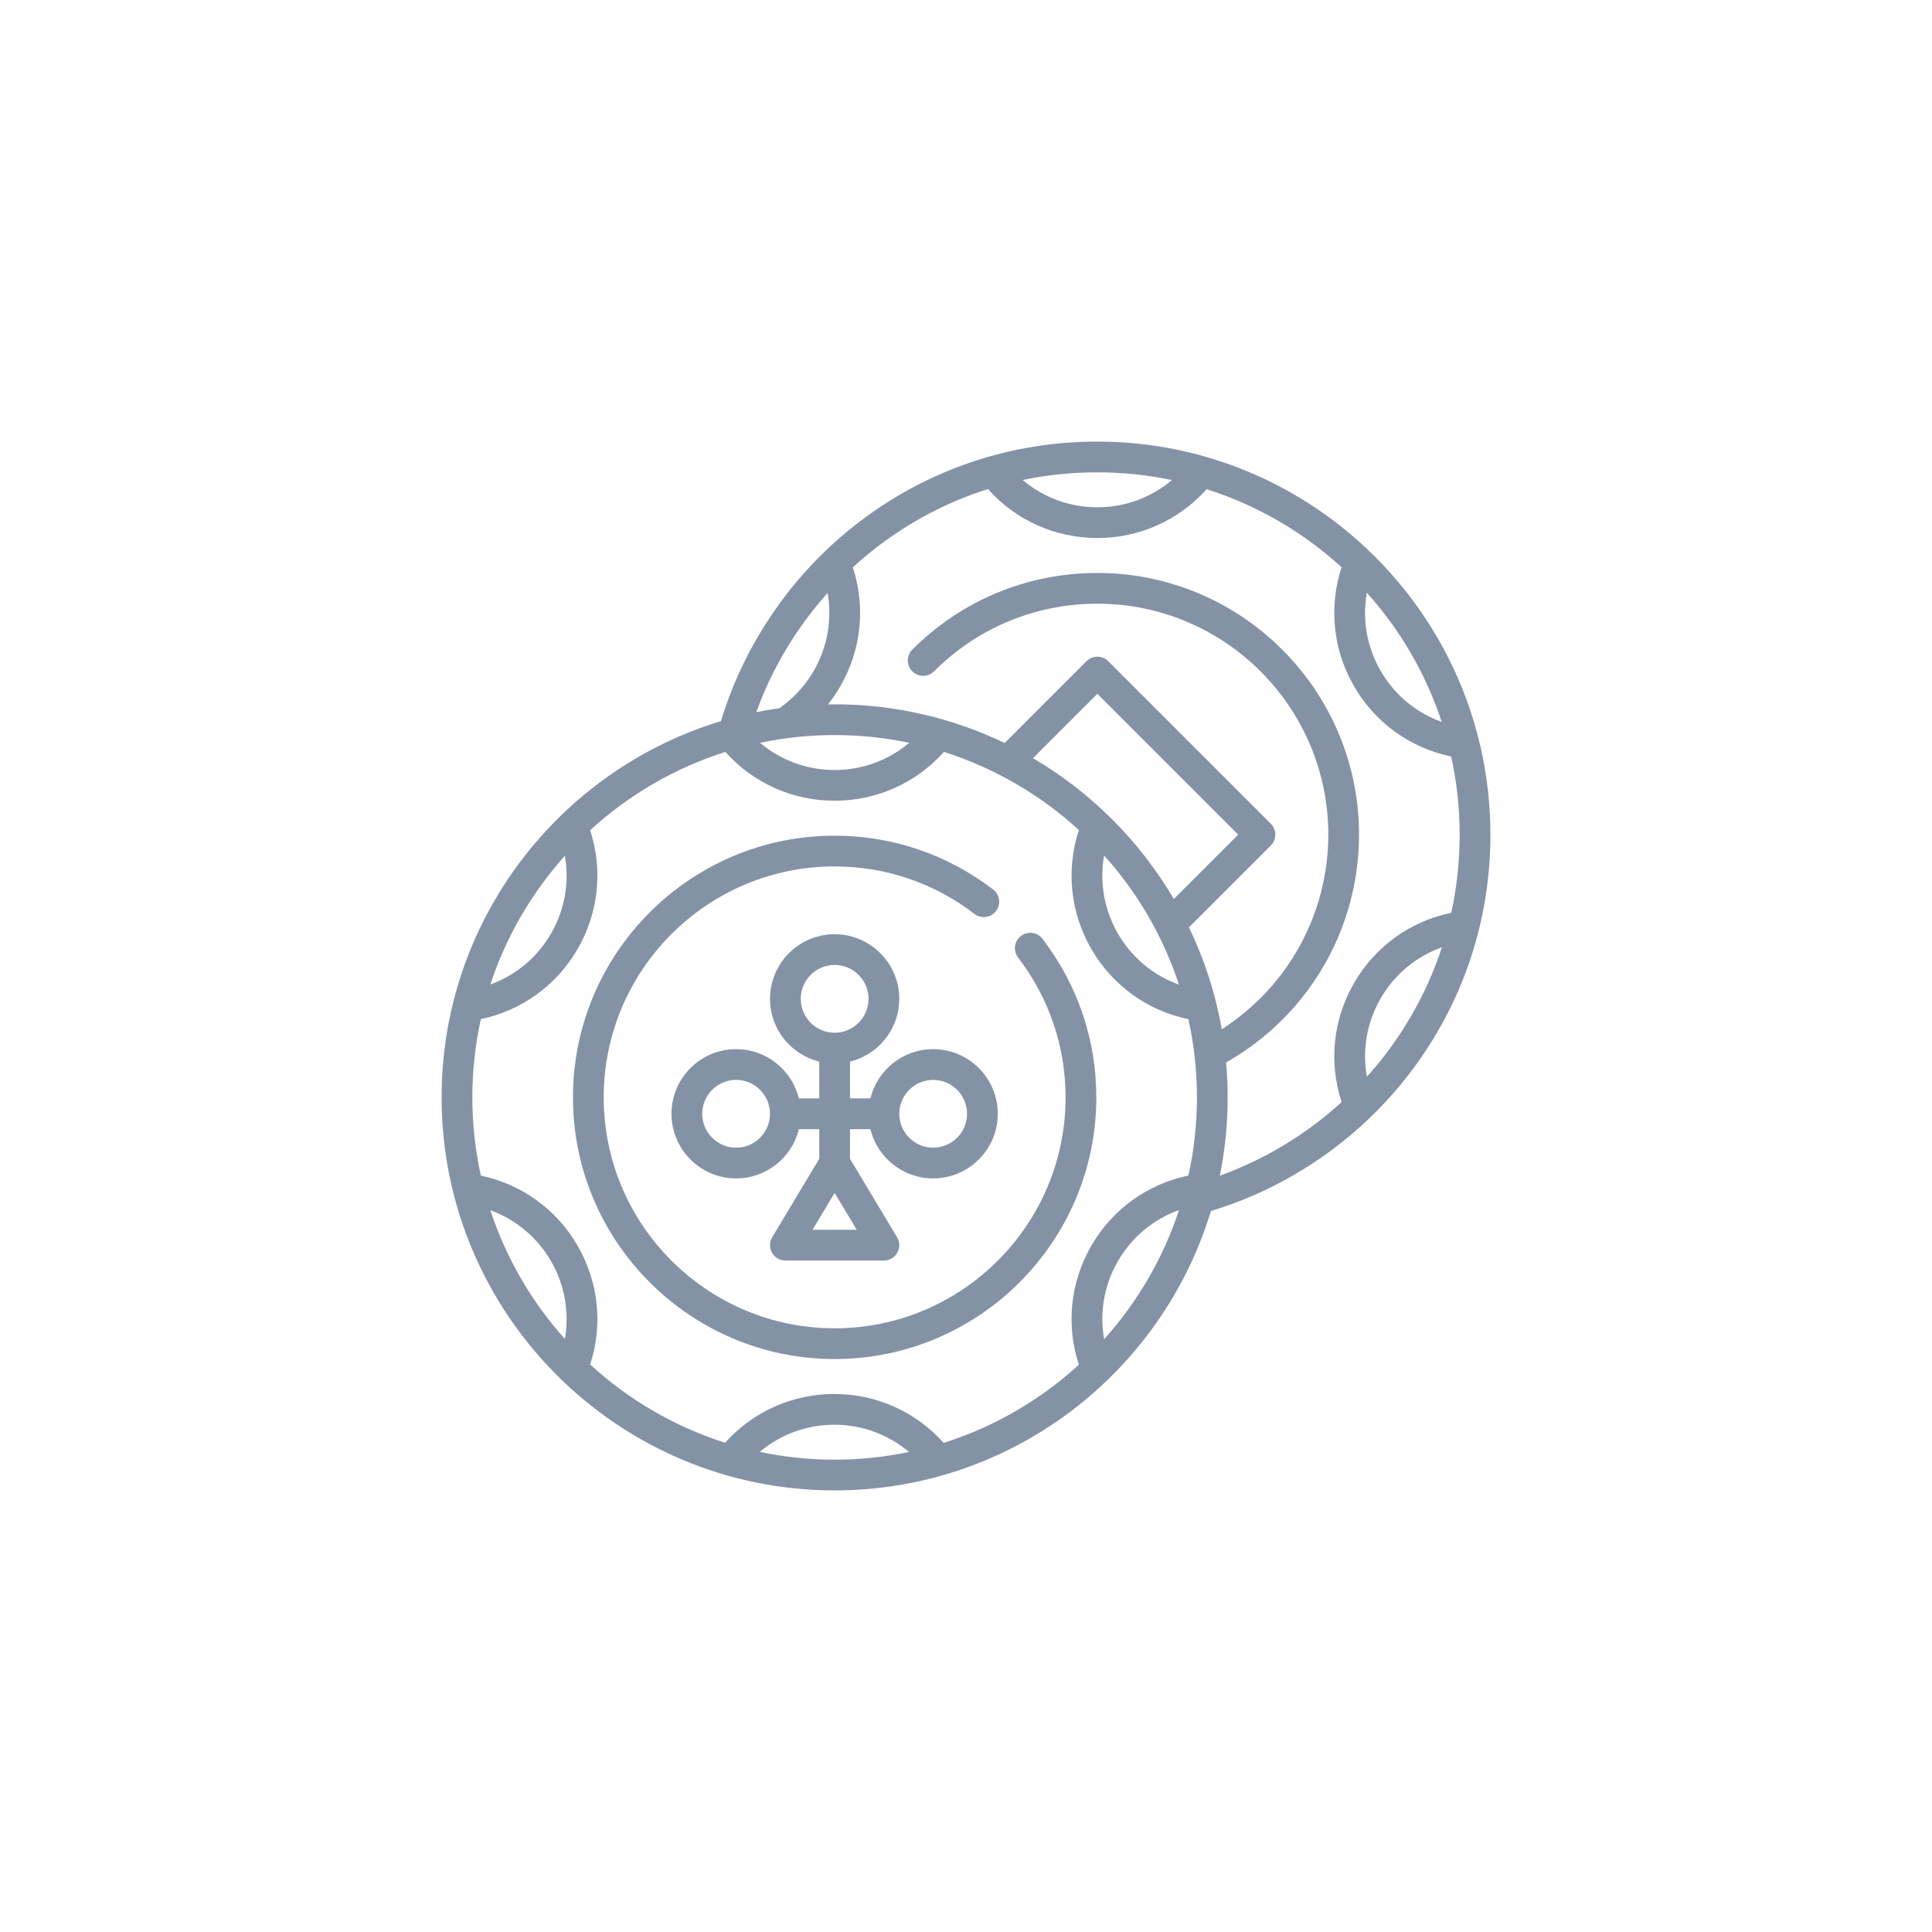 <?xml version="1.0" encoding="utf-8"?>
<svg xmlns="http://www.w3.org/2000/svg" width="140" height="140" viewBox="0 0 140 140">
  <path fill="#8492A6" fill-rule="evenodd" d="M79.519,32 C95.224,32 108,44.776 108,60.481 C108,66.801 105.973,72.787 102.137,77.791 C98.514,82.519 93.417,86.043 87.746,87.754 C84.205,99.456 73.323,108 60.481,108 C44.776,108 32,95.224 32,79.519 C32,66.677 40.545,55.795 52.246,52.254 C53.964,46.559 57.514,41.44 62.27,37.815 C67.262,34.011 73.227,32 79.519,32 Z M60.457,103.24 C58.452,103.24 56.555,103.945 55.055,105.208 C56.806,105.578 58.621,105.773 60.481,105.773 C62.327,105.773 64.129,105.581 65.869,105.216 C64.368,103.948 62.468,103.24 60.457,103.24 Z M68.401,54.486 C66.382,56.742 63.529,58.024 60.481,58.024 C57.431,58.024 54.58,56.743 52.562,54.486 C48.88,55.654 45.548,57.612 42.764,60.161 C43.698,63.03 43.379,66.13 41.86,68.761 C40.336,71.4 37.804,73.227 34.845,73.848 C34.441,75.675 34.227,77.573 34.227,79.519 C34.227,81.466 34.441,83.363 34.845,85.19 C37.804,85.812 40.337,87.638 41.86,90.277 C43.379,92.908 43.698,96.009 42.764,98.877 C45.543,101.422 48.869,103.378 52.543,104.546 C54.561,102.294 57.412,101.014 60.457,101.014 C63.51,101.014 66.363,102.298 68.382,104.558 C72.062,103.394 75.395,101.44 78.179,98.894 C77.238,96.021 77.556,92.913 79.078,90.277 C80.606,87.631 83.148,85.801 86.118,85.184 C86.521,83.359 86.735,81.464 86.735,79.519 C86.735,77.574 86.521,75.679 86.118,73.854 C83.148,73.238 80.606,71.408 79.078,68.761 C77.556,66.125 77.238,63.017 78.179,60.144 C75.4,57.603 72.074,55.651 68.401,54.486 Z M60.481,60.557 C64.656,60.557 68.629,61.906 71.969,64.457 C72.457,64.83 72.551,65.529 72.178,66.017 C71.804,66.506 71.106,66.6 70.617,66.226 C67.669,63.974 64.164,62.784 60.481,62.784 C51.253,62.784 43.746,70.291 43.746,79.519 C43.746,88.747 51.253,96.254 60.481,96.254 C69.709,96.254 77.216,88.747 77.216,79.519 C77.216,75.836 76.026,72.331 73.774,69.383 C73.4,68.894 73.494,68.196 73.983,67.822 C74.471,67.449 75.17,67.543 75.543,68.031 C78.094,71.371 79.443,75.344 79.443,79.519 C79.443,89.975 70.936,98.481 60.481,98.481 C50.025,98.481 41.519,89.975 41.519,79.519 C41.519,69.064 50.025,60.557 60.481,60.557 Z M85.432,87.688 C83.579,88.353 82.013,89.646 81.006,91.39 C80.005,93.125 79.666,95.118 80.008,97.048 C82.418,94.367 84.284,91.188 85.432,87.688 Z M35.533,87.697 C36.678,91.185 38.536,94.351 40.933,97.026 C41.269,95.103 40.929,93.118 39.932,91.39 C38.93,89.654 37.374,88.366 35.533,87.697 Z M60.481,67.697 C63.063,67.697 65.164,69.798 65.164,72.38 C65.164,74.578 63.641,76.427 61.594,76.928 L61.594,76.928 L61.594,79.596 L63.072,79.596 C63.573,77.549 65.422,76.026 67.62,76.026 C70.202,76.026 72.303,78.127 72.303,80.709 C72.303,83.291 70.202,85.392 67.62,85.392 C65.422,85.392 63.573,83.869 63.072,81.822 L63.072,81.822 L61.594,81.822 L61.594,83.97 L65.005,89.656 C65.212,89.999 65.217,90.428 65.019,90.777 C64.822,91.126 64.452,91.342 64.051,91.342 L64.051,91.342 L56.911,91.342 C56.51,91.342 56.14,91.126 55.943,90.777 C55.745,90.428 55.75,89.999 55.957,89.656 L55.957,89.656 L59.368,83.97 L59.368,81.822 L57.89,81.822 C57.389,83.869 55.54,85.392 53.342,85.392 C50.76,85.392 48.659,83.291 48.659,80.709 C48.659,78.127 50.76,76.026 53.342,76.026 C55.54,76.026 57.389,77.549 57.89,79.596 L57.89,79.596 L59.368,79.596 L59.368,76.928 C57.321,76.427 55.798,74.578 55.798,72.38 C55.798,69.798 57.899,67.697 60.481,67.697 Z M60.481,86.443 L58.877,89.115 L62.084,89.115 L60.481,86.443 Z M71.591,35.438 C68.741,36.338 66.055,37.731 63.62,39.586 C62.989,40.067 62.382,40.577 61.799,41.112 C62.737,43.984 62.419,47.089 60.898,49.723 C60.629,50.19 60.326,50.63 59.996,51.045 C60.157,51.042 60.319,51.038 60.481,51.038 C64.892,51.038 69.072,52.046 72.802,53.844 L72.802,53.844 L78.732,47.914 C78.941,47.705 79.224,47.588 79.519,47.588 C79.814,47.588 80.098,47.705 80.306,47.914 L80.306,47.914 L92.086,59.694 C92.295,59.902 92.412,60.186 92.412,60.481 C92.412,60.776 92.295,61.059 92.086,61.268 L92.086,61.268 L86.156,67.198 C87.268,69.505 88.076,71.984 88.532,74.583 C93.324,71.518 96.254,66.22 96.254,60.481 C96.254,51.253 88.747,43.746 79.519,43.746 C75.049,43.746 70.846,45.486 67.685,48.647 C67.251,49.082 66.546,49.082 66.111,48.647 C65.676,48.213 65.676,47.508 66.111,47.073 C69.692,43.492 74.454,41.519 79.519,41.519 C89.974,41.519 98.481,50.025 98.481,60.481 C98.481,67.329 94.797,73.622 88.848,76.989 C88.922,77.823 88.962,78.667 88.962,79.519 C88.962,81.462 88.765,83.361 88.393,85.195 C91.645,84.023 94.657,82.198 97.219,79.864 C96.276,76.989 96.593,73.877 98.116,71.239 C99.646,68.59 102.191,66.758 105.165,66.144 C105.567,64.304 105.773,62.41 105.773,60.481 C105.773,58.536 105.559,56.641 105.156,54.816 C102.186,54.2 99.644,52.369 98.116,49.723 C96.594,47.087 96.277,43.979 97.217,41.106 C94.438,38.565 91.112,36.613 87.439,35.449 C85.421,37.704 82.567,38.986 79.519,38.986 C76.464,38.986 73.609,37.701 71.591,35.438 Z M67.62,78.253 C66.266,78.253 65.164,79.355 65.164,80.709 C65.164,82.064 66.266,83.165 67.62,83.165 C68.975,83.165 70.077,82.064 70.077,80.709 C70.077,79.355 68.975,78.253 67.62,78.253 Z M53.341,78.253 C51.987,78.253 50.885,79.355 50.885,80.709 C50.885,82.064 51.987,83.165 53.341,83.165 C54.696,83.165 55.798,82.064 55.798,80.709 C55.798,79.355 54.696,78.253 53.341,78.253 Z M104.486,68.644 C102.626,69.308 101.054,70.603 100.044,72.352 C99.04,74.091 98.703,76.09 99.049,78.025 C99.51,77.513 99.951,76.984 100.37,76.437 C102.197,74.054 103.577,71.428 104.486,68.644 Z M60.481,69.923 C59.126,69.923 58.025,71.025 58.025,72.38 C58.025,73.734 59.126,74.836 60.481,74.836 C61.835,74.836 62.937,73.734 62.937,72.38 C62.937,71.025 61.835,69.923 60.481,69.923 Z M80.008,61.99 C79.666,63.92 80.005,65.913 81.006,67.648 C82.013,69.392 83.579,70.685 85.432,71.351 C84.284,67.85 82.418,64.672 80.008,61.99 Z M40.933,62.013 C38.536,64.687 36.678,67.854 35.532,71.341 C37.374,70.673 38.93,69.384 39.932,67.648 C40.929,65.92 41.269,63.936 40.933,62.013 Z M79.519,50.276 L74.855,54.941 C79.065,57.413 82.588,60.935 85.06,65.145 L85.06,65.145 L89.724,60.481 L79.519,50.276 Z M60.481,53.265 C58.628,53.265 56.819,53.459 55.073,53.826 C56.574,55.092 58.472,55.798 60.481,55.798 C62.488,55.798 64.386,55.092 65.888,53.826 C64.142,53.459 62.334,53.265 60.481,53.265 Z M99.047,42.952 C98.704,44.882 99.043,46.875 100.044,48.61 C101.051,50.354 102.617,51.647 104.471,52.312 C103.322,48.811 101.456,45.633 99.047,42.952 Z M59.97,42.966 C57.715,45.487 55.948,48.433 54.804,51.607 C55.358,51.495 55.918,51.4 56.483,51.32 C57.48,50.617 58.355,49.676 58.97,48.61 C59.969,46.879 60.309,44.891 59.97,42.966 Z M79.519,34.227 C77.677,34.227 75.866,34.414 74.104,34.781 C75.606,36.051 77.507,36.76 79.519,36.76 C81.526,36.76 83.425,36.054 84.926,34.788 C83.181,34.421 81.372,34.227 79.519,34.227 Z"/>
</svg>
